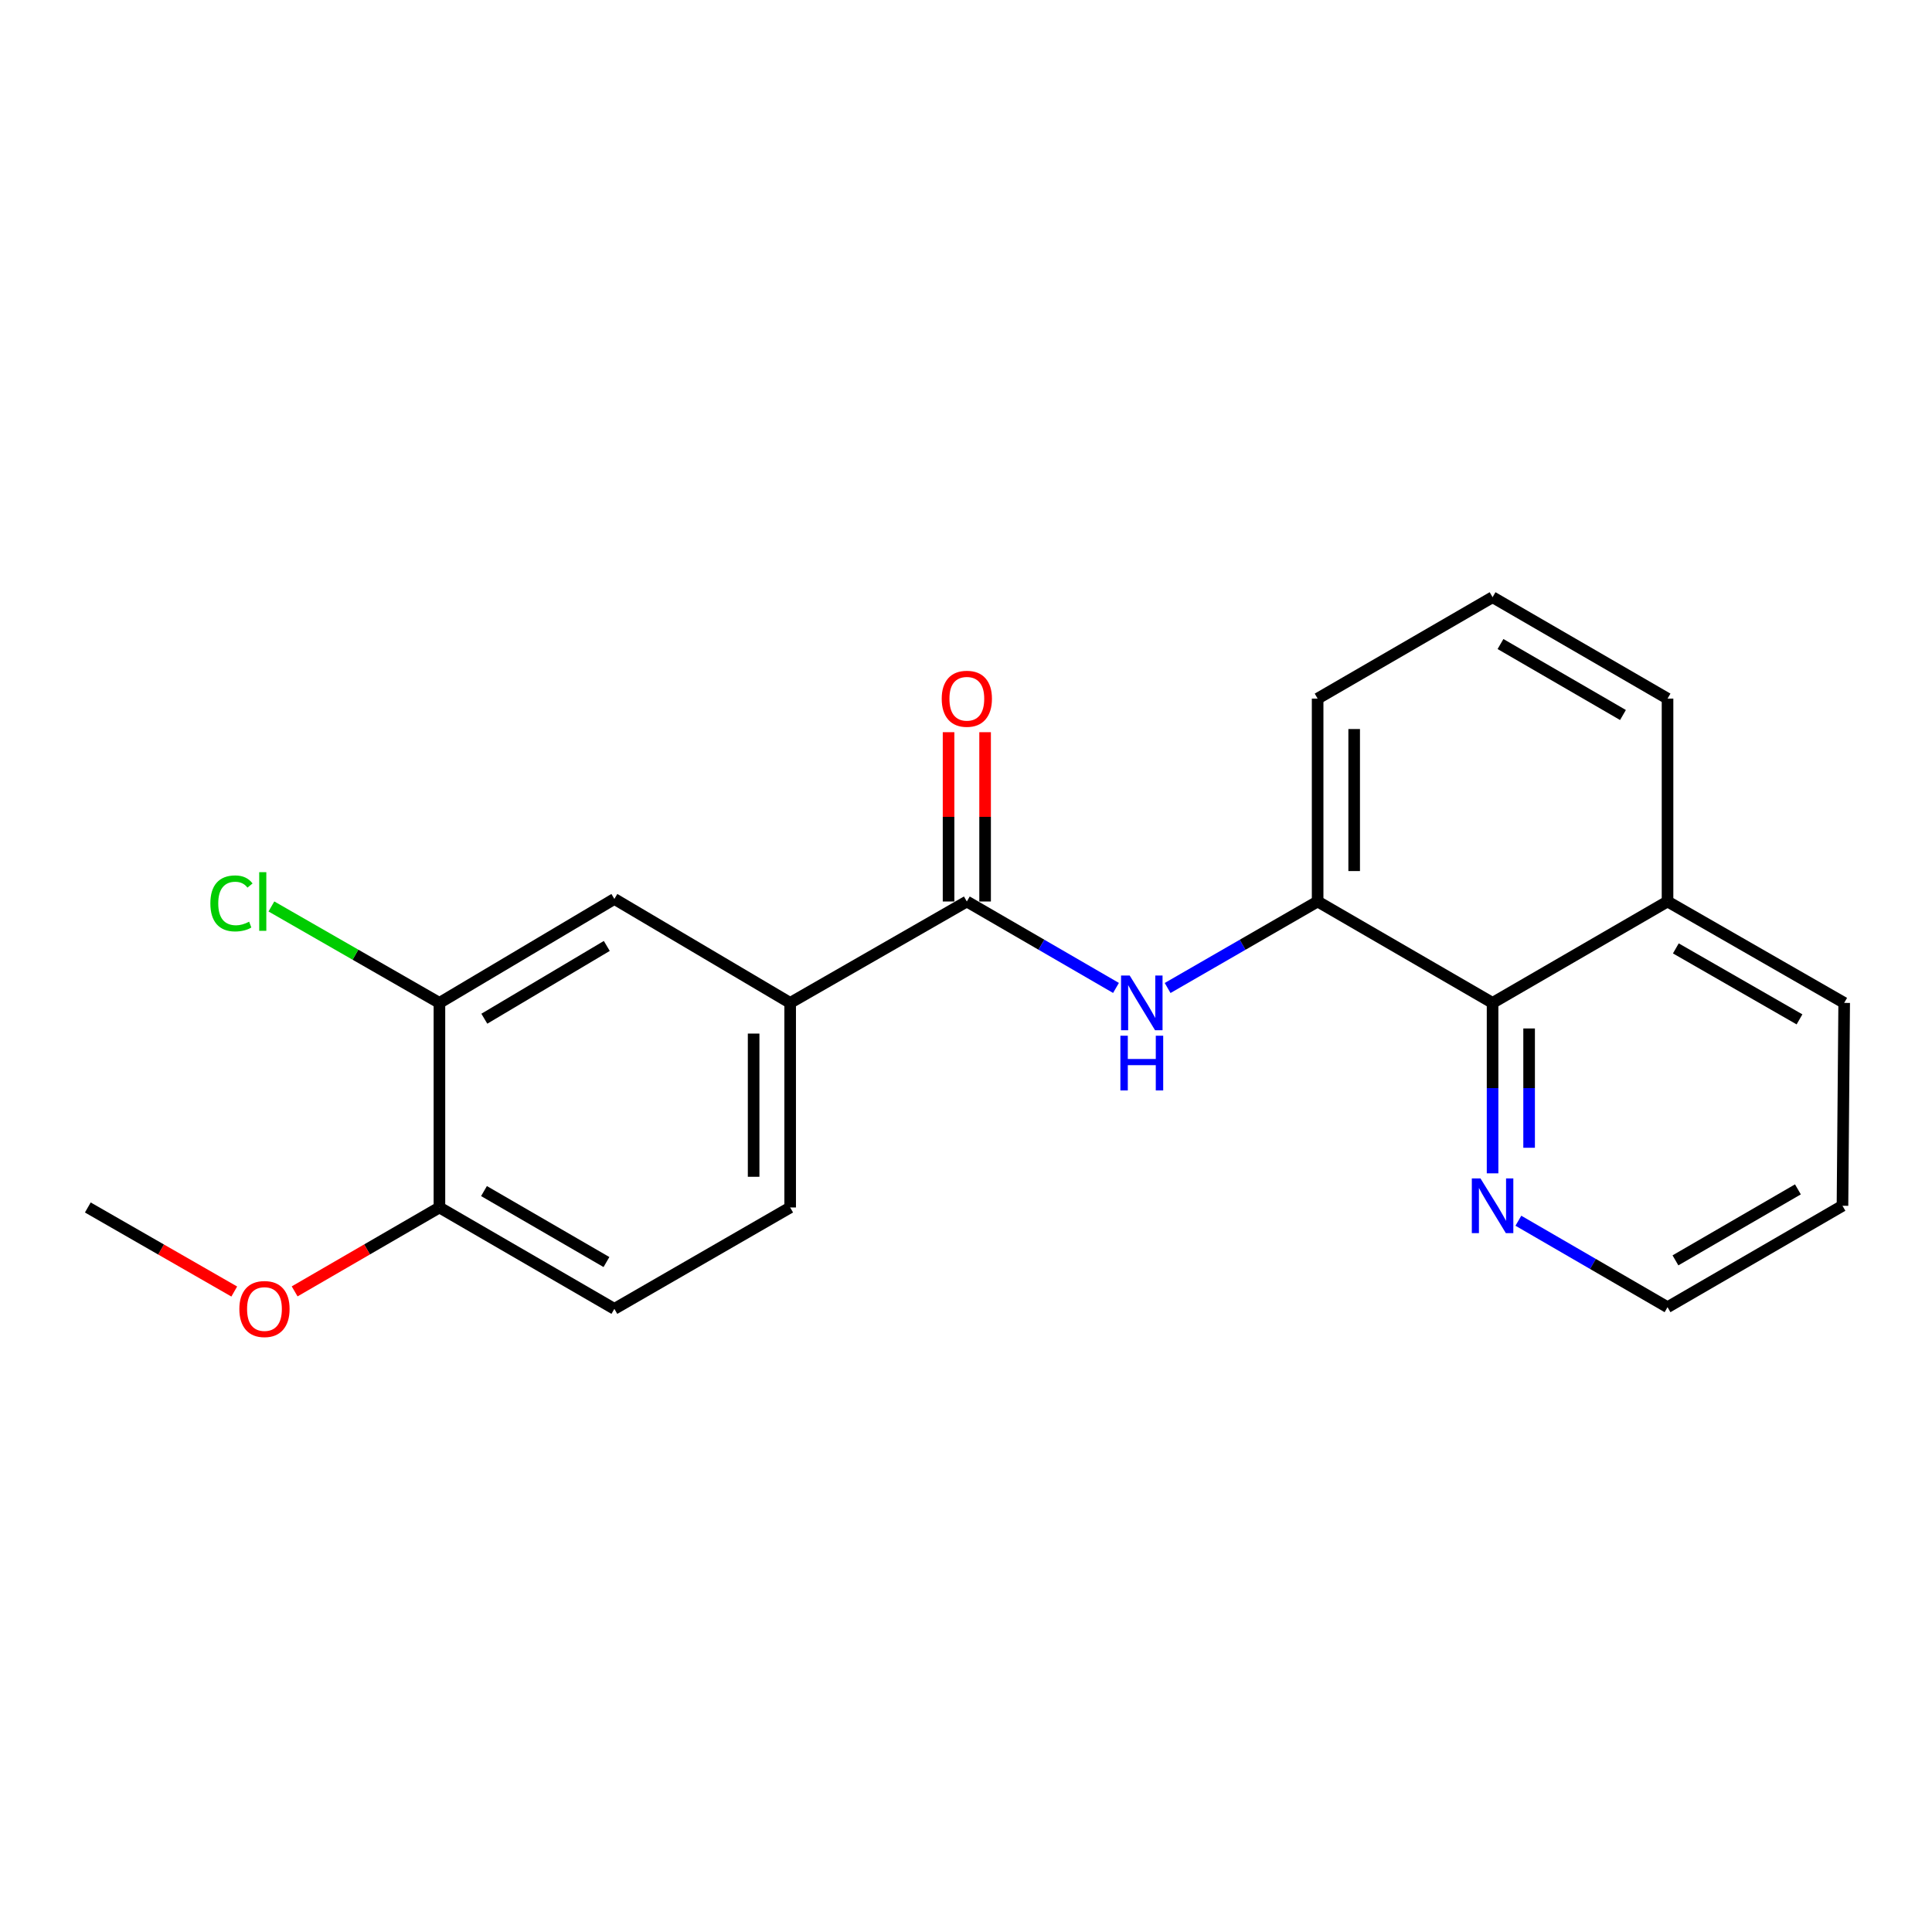<?xml version='1.0' encoding='iso-8859-1'?>
<svg version='1.1' baseProfile='full'
              xmlns='http://www.w3.org/2000/svg'
                      xmlns:rdkit='http://www.rdkit.org/xml'
                      xmlns:xlink='http://www.w3.org/1999/xlink'
                  xml:space='preserve'
width='1000px' height='1000px' viewBox='0 0 1000 1000'>
<!-- END OF HEADER -->
<rect style='opacity:1.0;fill:#FFFFFF;stroke:none' width='1000' height='1000' x='0' y='0'> </rect>
<path class='bond-0' d='M 500.431,466.614 L 539.033,488.985' style='fill:none;fill-rule:evenodd;stroke:#000000;stroke-width:6px;stroke-linecap:butt;stroke-linejoin:miter;stroke-opacity:1' />
<path class='bond-0' d='M 539.033,488.985 L 577.634,511.356' style='fill:none;fill-rule:evenodd;stroke:#0000FF;stroke-width:6px;stroke-linecap:butt;stroke-linejoin:miter;stroke-opacity:1' />
<path class='bond-2' d='M 500.431,466.614 L 408.988,519.096' style='fill:none;fill-rule:evenodd;stroke:#000000;stroke-width:6px;stroke-linecap:butt;stroke-linejoin:miter;stroke-opacity:1' />
<path class='bond-8' d='M 509.887,466.614 L 509.887,422.797' style='fill:none;fill-rule:evenodd;stroke:#000000;stroke-width:6px;stroke-linecap:butt;stroke-linejoin:miter;stroke-opacity:1' />
<path class='bond-8' d='M 509.887,422.797 L 509.887,378.981' style='fill:none;fill-rule:evenodd;stroke:#FF0000;stroke-width:6px;stroke-linecap:butt;stroke-linejoin:miter;stroke-opacity:1' />
<path class='bond-8' d='M 490.974,466.614 L 490.974,422.797' style='fill:none;fill-rule:evenodd;stroke:#000000;stroke-width:6px;stroke-linecap:butt;stroke-linejoin:miter;stroke-opacity:1' />
<path class='bond-8' d='M 490.974,422.797 L 490.974,378.981' style='fill:none;fill-rule:evenodd;stroke:#FF0000;stroke-width:6px;stroke-linecap:butt;stroke-linejoin:miter;stroke-opacity:1' />
<path class='bond-1' d='M 604.358,511.388 L 643.18,489.001' style='fill:none;fill-rule:evenodd;stroke:#0000FF;stroke-width:6px;stroke-linecap:butt;stroke-linejoin:miter;stroke-opacity:1' />
<path class='bond-1' d='M 643.18,489.001 L 682.003,466.614' style='fill:none;fill-rule:evenodd;stroke:#000000;stroke-width:6px;stroke-linecap:butt;stroke-linejoin:miter;stroke-opacity:1' />
<path class='bond-3' d='M 682.003,466.614 L 772.553,519.096' style='fill:none;fill-rule:evenodd;stroke:#000000;stroke-width:6px;stroke-linecap:butt;stroke-linejoin:miter;stroke-opacity:1' />
<path class='bond-14' d='M 682.003,466.614 L 682.003,361.596' style='fill:none;fill-rule:evenodd;stroke:#000000;stroke-width:6px;stroke-linecap:butt;stroke-linejoin:miter;stroke-opacity:1' />
<path class='bond-14' d='M 700.916,450.861 L 700.916,377.348' style='fill:none;fill-rule:evenodd;stroke:#000000;stroke-width:6px;stroke-linecap:butt;stroke-linejoin:miter;stroke-opacity:1' />
<path class='bond-5' d='M 408.988,519.096 L 317.997,465.29' style='fill:none;fill-rule:evenodd;stroke:#000000;stroke-width:6px;stroke-linecap:butt;stroke-linejoin:miter;stroke-opacity:1' />
<path class='bond-9' d='M 408.988,519.096 L 408.988,624.986' style='fill:none;fill-rule:evenodd;stroke:#000000;stroke-width:6px;stroke-linecap:butt;stroke-linejoin:miter;stroke-opacity:1' />
<path class='bond-9' d='M 390.075,534.98 L 390.075,609.103' style='fill:none;fill-rule:evenodd;stroke:#000000;stroke-width:6px;stroke-linecap:butt;stroke-linejoin:miter;stroke-opacity:1' />
<path class='bond-6' d='M 772.553,519.096 L 772.553,563.207' style='fill:none;fill-rule:evenodd;stroke:#000000;stroke-width:6px;stroke-linecap:butt;stroke-linejoin:miter;stroke-opacity:1' />
<path class='bond-6' d='M 772.553,563.207 L 772.553,607.318' style='fill:none;fill-rule:evenodd;stroke:#0000FF;stroke-width:6px;stroke-linecap:butt;stroke-linejoin:miter;stroke-opacity:1' />
<path class='bond-6' d='M 791.466,532.33 L 791.466,563.207' style='fill:none;fill-rule:evenodd;stroke:#000000;stroke-width:6px;stroke-linecap:butt;stroke-linejoin:miter;stroke-opacity:1' />
<path class='bond-6' d='M 791.466,563.207 L 791.466,594.085' style='fill:none;fill-rule:evenodd;stroke:#0000FF;stroke-width:6px;stroke-linecap:butt;stroke-linejoin:miter;stroke-opacity:1' />
<path class='bond-11' d='M 772.553,519.096 L 863.113,466.614' style='fill:none;fill-rule:evenodd;stroke:#000000;stroke-width:6px;stroke-linecap:butt;stroke-linejoin:miter;stroke-opacity:1' />
<path class='bond-4' d='M 227.447,519.096 L 317.997,465.29' style='fill:none;fill-rule:evenodd;stroke:#000000;stroke-width:6px;stroke-linecap:butt;stroke-linejoin:miter;stroke-opacity:1' />
<path class='bond-4' d='M 250.691,527.284 L 314.076,489.619' style='fill:none;fill-rule:evenodd;stroke:#000000;stroke-width:6px;stroke-linecap:butt;stroke-linejoin:miter;stroke-opacity:1' />
<path class='bond-12' d='M 227.447,519.096 L 183.964,494.139' style='fill:none;fill-rule:evenodd;stroke:#000000;stroke-width:6px;stroke-linecap:butt;stroke-linejoin:miter;stroke-opacity:1' />
<path class='bond-12' d='M 183.964,494.139 L 140.48,469.182' style='fill:none;fill-rule:evenodd;stroke:#00CC00;stroke-width:6px;stroke-linecap:butt;stroke-linejoin:miter;stroke-opacity:1' />
<path class='bond-21' d='M 227.447,519.096 L 227.447,624.986' style='fill:none;fill-rule:evenodd;stroke:#000000;stroke-width:6px;stroke-linecap:butt;stroke-linejoin:miter;stroke-opacity:1' />
<path class='bond-16' d='M 785.91,631.846 L 824.511,654.221' style='fill:none;fill-rule:evenodd;stroke:#0000FF;stroke-width:6px;stroke-linecap:butt;stroke-linejoin:miter;stroke-opacity:1' />
<path class='bond-16' d='M 824.511,654.221 L 863.113,676.597' style='fill:none;fill-rule:evenodd;stroke:#000000;stroke-width:6px;stroke-linecap:butt;stroke-linejoin:miter;stroke-opacity:1' />
<path class='bond-7' d='M 227.447,624.986 L 317.997,677.469' style='fill:none;fill-rule:evenodd;stroke:#000000;stroke-width:6px;stroke-linecap:butt;stroke-linejoin:miter;stroke-opacity:1' />
<path class='bond-7' d='M 250.514,616.496 L 313.898,653.234' style='fill:none;fill-rule:evenodd;stroke:#000000;stroke-width:6px;stroke-linecap:butt;stroke-linejoin:miter;stroke-opacity:1' />
<path class='bond-13' d='M 227.447,624.986 L 189.975,646.702' style='fill:none;fill-rule:evenodd;stroke:#000000;stroke-width:6px;stroke-linecap:butt;stroke-linejoin:miter;stroke-opacity:1' />
<path class='bond-13' d='M 189.975,646.702 L 152.504,668.419' style='fill:none;fill-rule:evenodd;stroke:#FF0000;stroke-width:6px;stroke-linecap:butt;stroke-linejoin:miter;stroke-opacity:1' />
<path class='bond-10' d='M 408.988,624.986 L 317.997,677.469' style='fill:none;fill-rule:evenodd;stroke:#000000;stroke-width:6px;stroke-linecap:butt;stroke-linejoin:miter;stroke-opacity:1' />
<path class='bond-18' d='M 863.113,466.614 L 954.545,519.096' style='fill:none;fill-rule:evenodd;stroke:#000000;stroke-width:6px;stroke-linecap:butt;stroke-linejoin:miter;stroke-opacity:1' />
<path class='bond-18' d='M 867.413,490.888 L 931.415,527.626' style='fill:none;fill-rule:evenodd;stroke:#000000;stroke-width:6px;stroke-linecap:butt;stroke-linejoin:miter;stroke-opacity:1' />
<path class='bond-22' d='M 863.113,466.614 L 863.113,361.596' style='fill:none;fill-rule:evenodd;stroke:#000000;stroke-width:6px;stroke-linecap:butt;stroke-linejoin:miter;stroke-opacity:1' />
<path class='bond-19' d='M 121.251,668.494 L 83.353,646.74' style='fill:none;fill-rule:evenodd;stroke:#FF0000;stroke-width:6px;stroke-linecap:butt;stroke-linejoin:miter;stroke-opacity:1' />
<path class='bond-19' d='M 83.353,646.74 L 45.455,624.986' style='fill:none;fill-rule:evenodd;stroke:#000000;stroke-width:6px;stroke-linecap:butt;stroke-linejoin:miter;stroke-opacity:1' />
<path class='bond-15' d='M 682.003,361.596 L 772.553,309.113' style='fill:none;fill-rule:evenodd;stroke:#000000;stroke-width:6px;stroke-linecap:butt;stroke-linejoin:miter;stroke-opacity:1' />
<path class='bond-17' d='M 772.553,309.113 L 863.113,361.596' style='fill:none;fill-rule:evenodd;stroke:#000000;stroke-width:6px;stroke-linecap:butt;stroke-linejoin:miter;stroke-opacity:1' />
<path class='bond-17' d='M 776.654,333.349 L 840.046,370.087' style='fill:none;fill-rule:evenodd;stroke:#000000;stroke-width:6px;stroke-linecap:butt;stroke-linejoin:miter;stroke-opacity:1' />
<path class='bond-23' d='M 863.113,676.597 L 953.663,624.104' style='fill:none;fill-rule:evenodd;stroke:#000000;stroke-width:6px;stroke-linecap:butt;stroke-linejoin:miter;stroke-opacity:1' />
<path class='bond-23' d='M 867.21,652.361 L 930.595,615.616' style='fill:none;fill-rule:evenodd;stroke:#000000;stroke-width:6px;stroke-linecap:butt;stroke-linejoin:miter;stroke-opacity:1' />
<path class='bond-20' d='M 954.545,519.096 L 953.663,624.104' style='fill:none;fill-rule:evenodd;stroke:#000000;stroke-width:6px;stroke-linecap:butt;stroke-linejoin:miter;stroke-opacity:1' />
<path  class='atom-1' d='M 584.731 504.936
L 594.011 519.936
Q 594.931 521.416, 596.411 524.096
Q 597.891 526.776, 597.971 526.936
L 597.971 504.936
L 601.731 504.936
L 601.731 533.256
L 597.851 533.256
L 587.891 516.856
Q 586.731 514.936, 585.491 512.736
Q 584.291 510.536, 583.931 509.856
L 583.931 533.256
L 580.251 533.256
L 580.251 504.936
L 584.731 504.936
' fill='#0000FF'/>
<path  class='atom-1' d='M 579.911 536.088
L 583.751 536.088
L 583.751 548.128
L 598.231 548.128
L 598.231 536.088
L 602.071 536.088
L 602.071 564.408
L 598.231 564.408
L 598.231 551.328
L 583.751 551.328
L 583.751 564.408
L 579.911 564.408
L 579.911 536.088
' fill='#0000FF'/>
<path  class='atom-7' d='M 766.293 609.944
L 775.573 624.944
Q 776.493 626.424, 777.973 629.104
Q 779.453 631.784, 779.533 631.944
L 779.533 609.944
L 783.293 609.944
L 783.293 638.264
L 779.413 638.264
L 769.453 621.864
Q 768.293 619.944, 767.053 617.744
Q 765.853 615.544, 765.493 614.864
L 765.493 638.264
L 761.813 638.264
L 761.813 609.944
L 766.293 609.944
' fill='#0000FF'/>
<path  class='atom-9' d='M 487.431 361.676
Q 487.431 354.876, 490.791 351.076
Q 494.151 347.276, 500.431 347.276
Q 506.711 347.276, 510.071 351.076
Q 513.431 354.876, 513.431 361.676
Q 513.431 368.556, 510.031 372.476
Q 506.631 376.356, 500.431 376.356
Q 494.191 376.356, 490.791 372.476
Q 487.431 368.596, 487.431 361.676
M 500.431 373.156
Q 504.751 373.156, 507.071 370.276
Q 509.431 367.356, 509.431 361.676
Q 509.431 356.116, 507.071 353.316
Q 504.751 350.476, 500.431 350.476
Q 496.111 350.476, 493.751 353.276
Q 491.431 356.076, 491.431 361.676
Q 491.431 367.396, 493.751 370.276
Q 496.111 373.156, 500.431 373.156
' fill='#FF0000'/>
<path  class='atom-13' d='M 108.884 467.594
Q 108.884 460.554, 112.164 456.874
Q 115.484 453.154, 121.764 453.154
Q 127.604 453.154, 130.724 457.274
L 128.084 459.434
Q 125.804 456.434, 121.764 456.434
Q 117.484 456.434, 115.204 459.314
Q 112.964 462.154, 112.964 467.594
Q 112.964 473.194, 115.284 476.074
Q 117.644 478.954, 122.204 478.954
Q 125.324 478.954, 128.964 477.074
L 130.084 480.074
Q 128.604 481.034, 126.364 481.594
Q 124.124 482.154, 121.644 482.154
Q 115.484 482.154, 112.164 478.394
Q 108.884 474.634, 108.884 467.594
' fill='#00CC00'/>
<path  class='atom-13' d='M 134.164 451.434
L 137.844 451.434
L 137.844 481.794
L 134.164 481.794
L 134.164 451.434
' fill='#00CC00'/>
<path  class='atom-14' d='M 123.887 677.549
Q 123.887 670.749, 127.247 666.949
Q 130.607 663.149, 136.887 663.149
Q 143.167 663.149, 146.527 666.949
Q 149.887 670.749, 149.887 677.549
Q 149.887 684.429, 146.487 688.349
Q 143.087 692.229, 136.887 692.229
Q 130.647 692.229, 127.247 688.349
Q 123.887 684.469, 123.887 677.549
M 136.887 689.029
Q 141.207 689.029, 143.527 686.149
Q 145.887 683.229, 145.887 677.549
Q 145.887 671.989, 143.527 669.189
Q 141.207 666.349, 136.887 666.349
Q 132.567 666.349, 130.207 669.149
Q 127.887 671.949, 127.887 677.549
Q 127.887 683.269, 130.207 686.149
Q 132.567 689.029, 136.887 689.029
' fill='#FF0000'/>
</svg>
